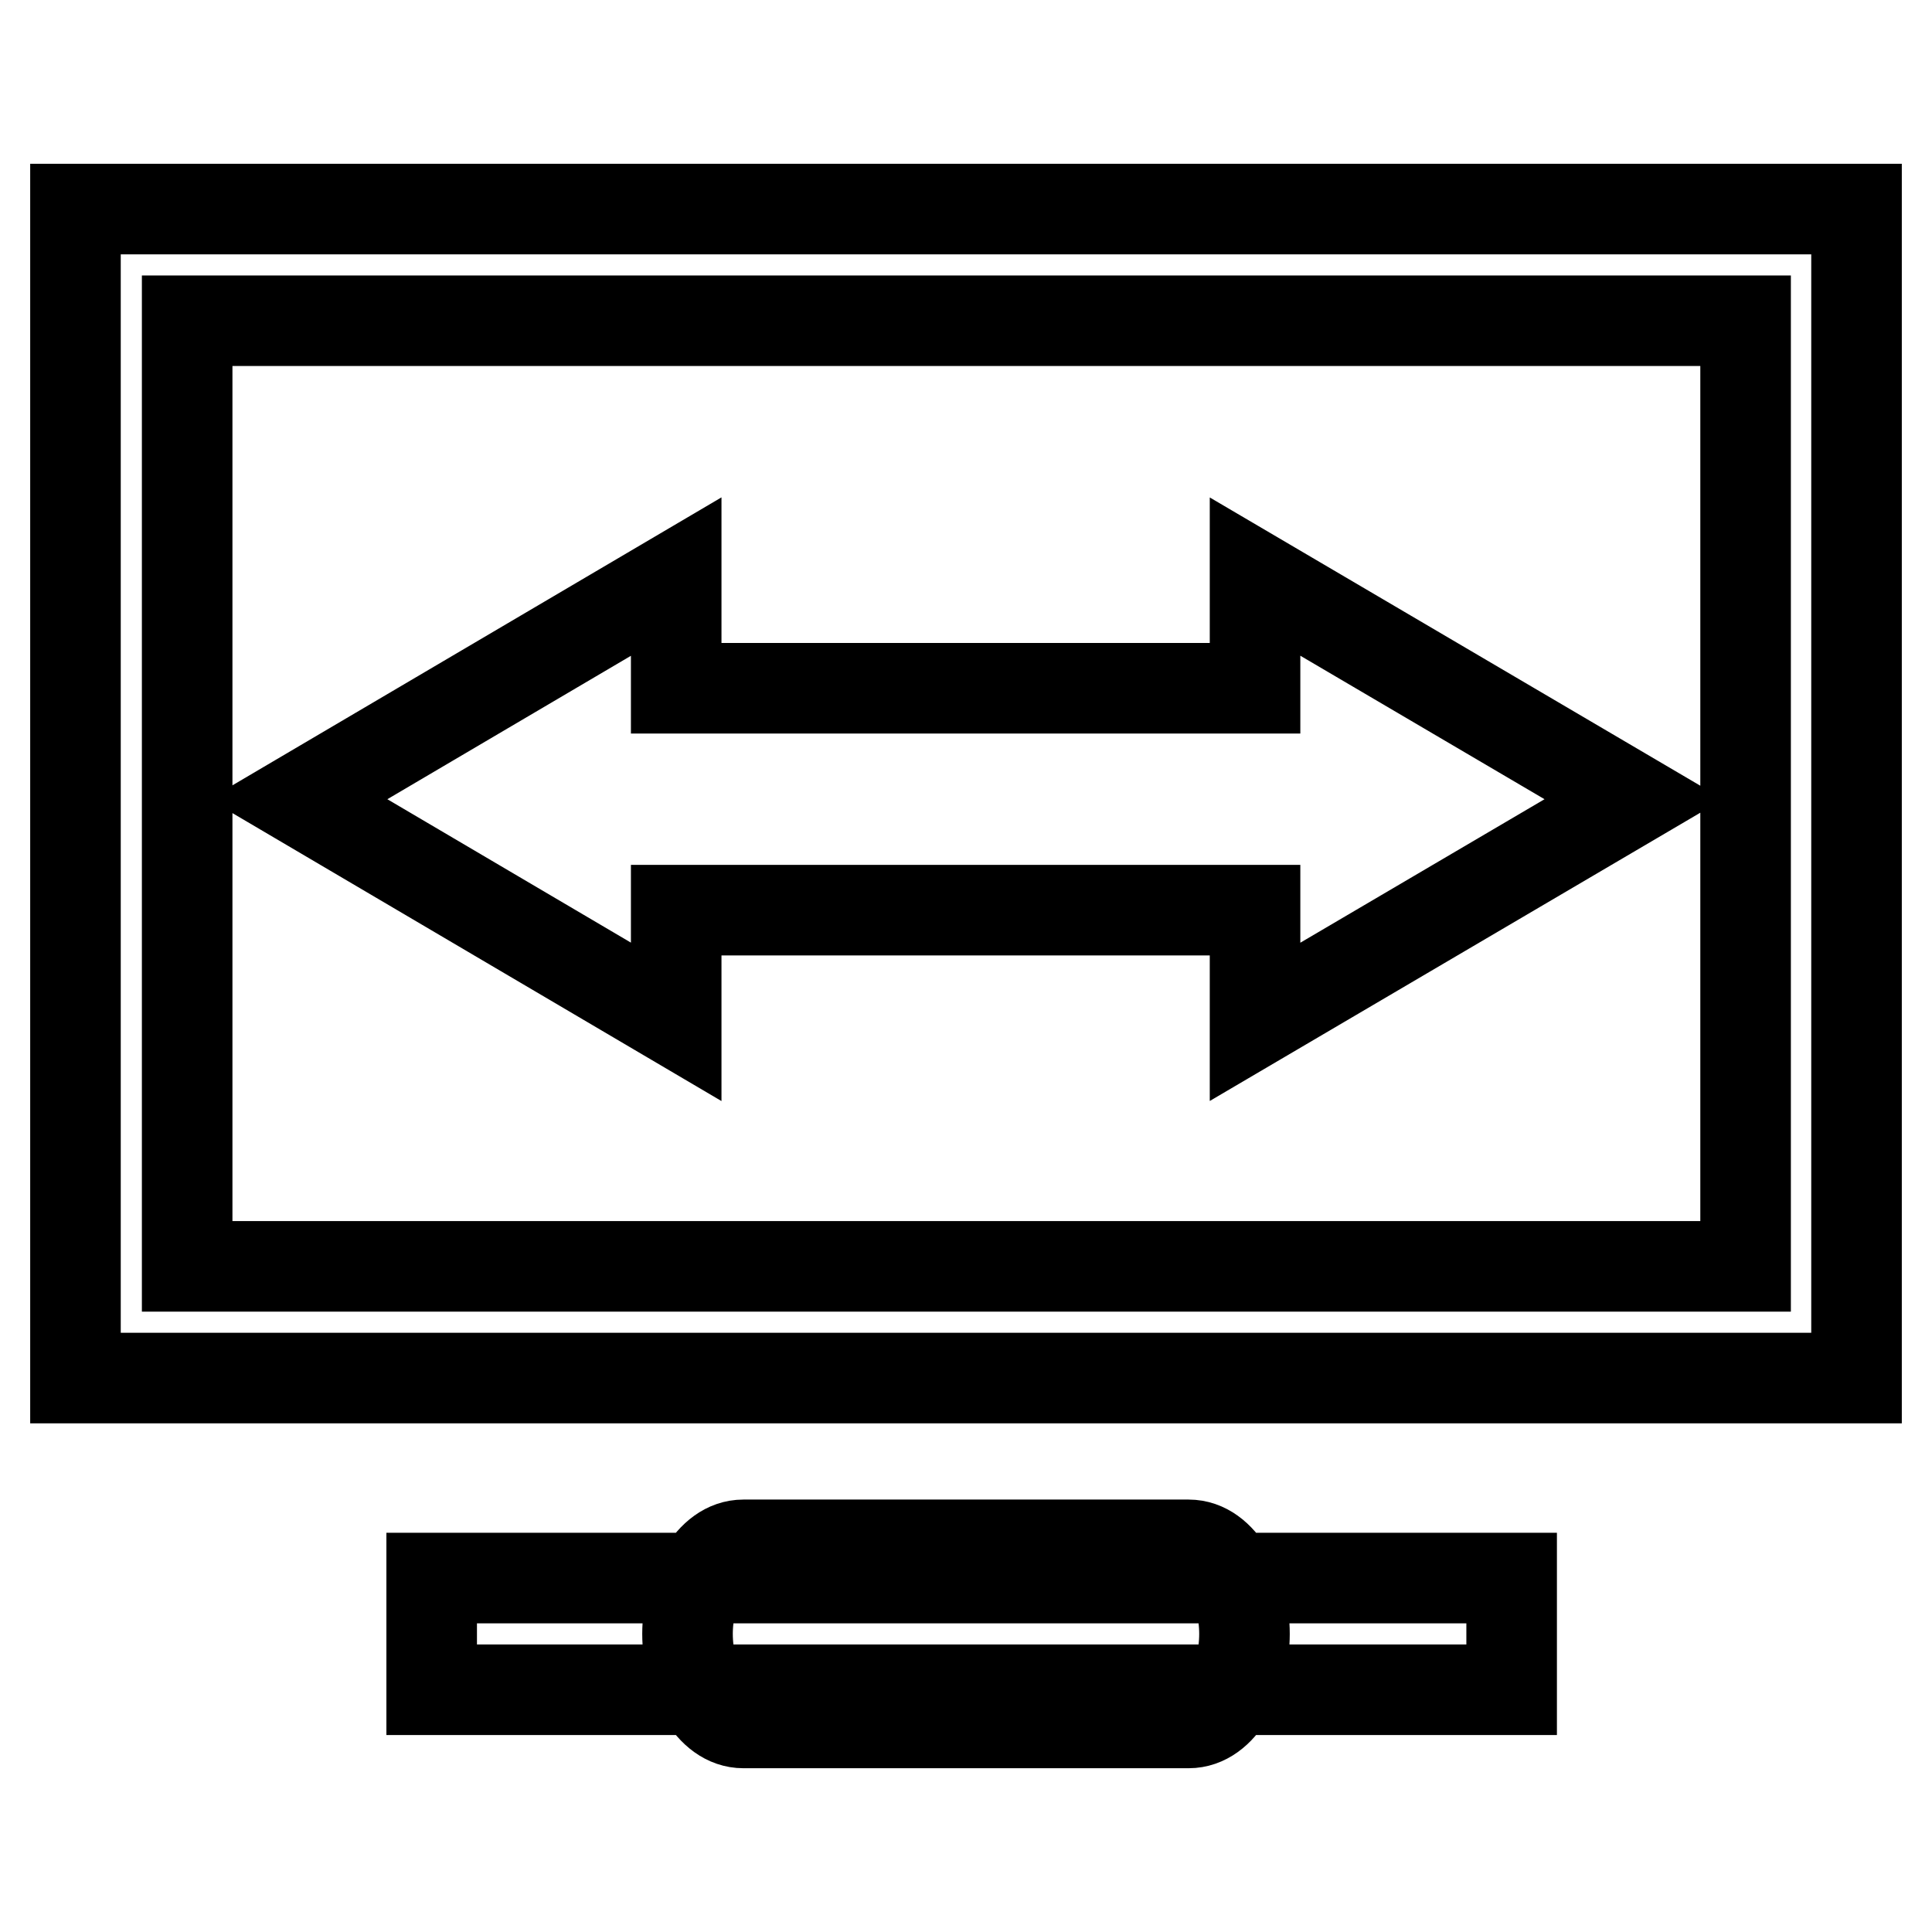 <?xml version="1.0" encoding="utf-8"?>
<!-- Svg Vector Icons : http://www.onlinewebfonts.com/icon -->
<!DOCTYPE svg PUBLIC "-//W3C//DTD SVG 1.1//EN" "http://www.w3.org/Graphics/SVG/1.1/DTD/svg11.dtd">
<svg version="1.1" xmlns="http://www.w3.org/2000/svg" xmlns:xlink="http://www.w3.org/1999/xlink" x="0px" y="0px" viewBox="0 0 256 256" enable-background="new 0 0 256 256" xml:space="preserve">
<g> <path stroke-width="12" fill-opacity="0" stroke="#000000"  d="M164.9,216.5c0,5.9-3,11.8-7.4,11.8h-59c-4.4,0-7.4-5.9-7.4-11.8l0,0c0-5.9,3-11.8,7.4-11.8h59 C161.9,204.7,164.9,210.6,164.9,216.5L164.9,216.5L164.9,216.5z M57.2,209.1h143.1v14.8H57.2V209.1L57.2,209.1z M246,182.6H10V27.7 h236V182.6L246,182.6z M24.8,167.8h206.5V42.5H24.8V167.8L24.8,167.8z M216.5,105.9l-50.2-29.5v14.8h-26.5h-23.6H89.6V76.4 l-50.1,29.5l50.1,29.5v-14.8h26.6h23.6h26.5v14.8L216.5,105.9z"/></g>
</svg>
